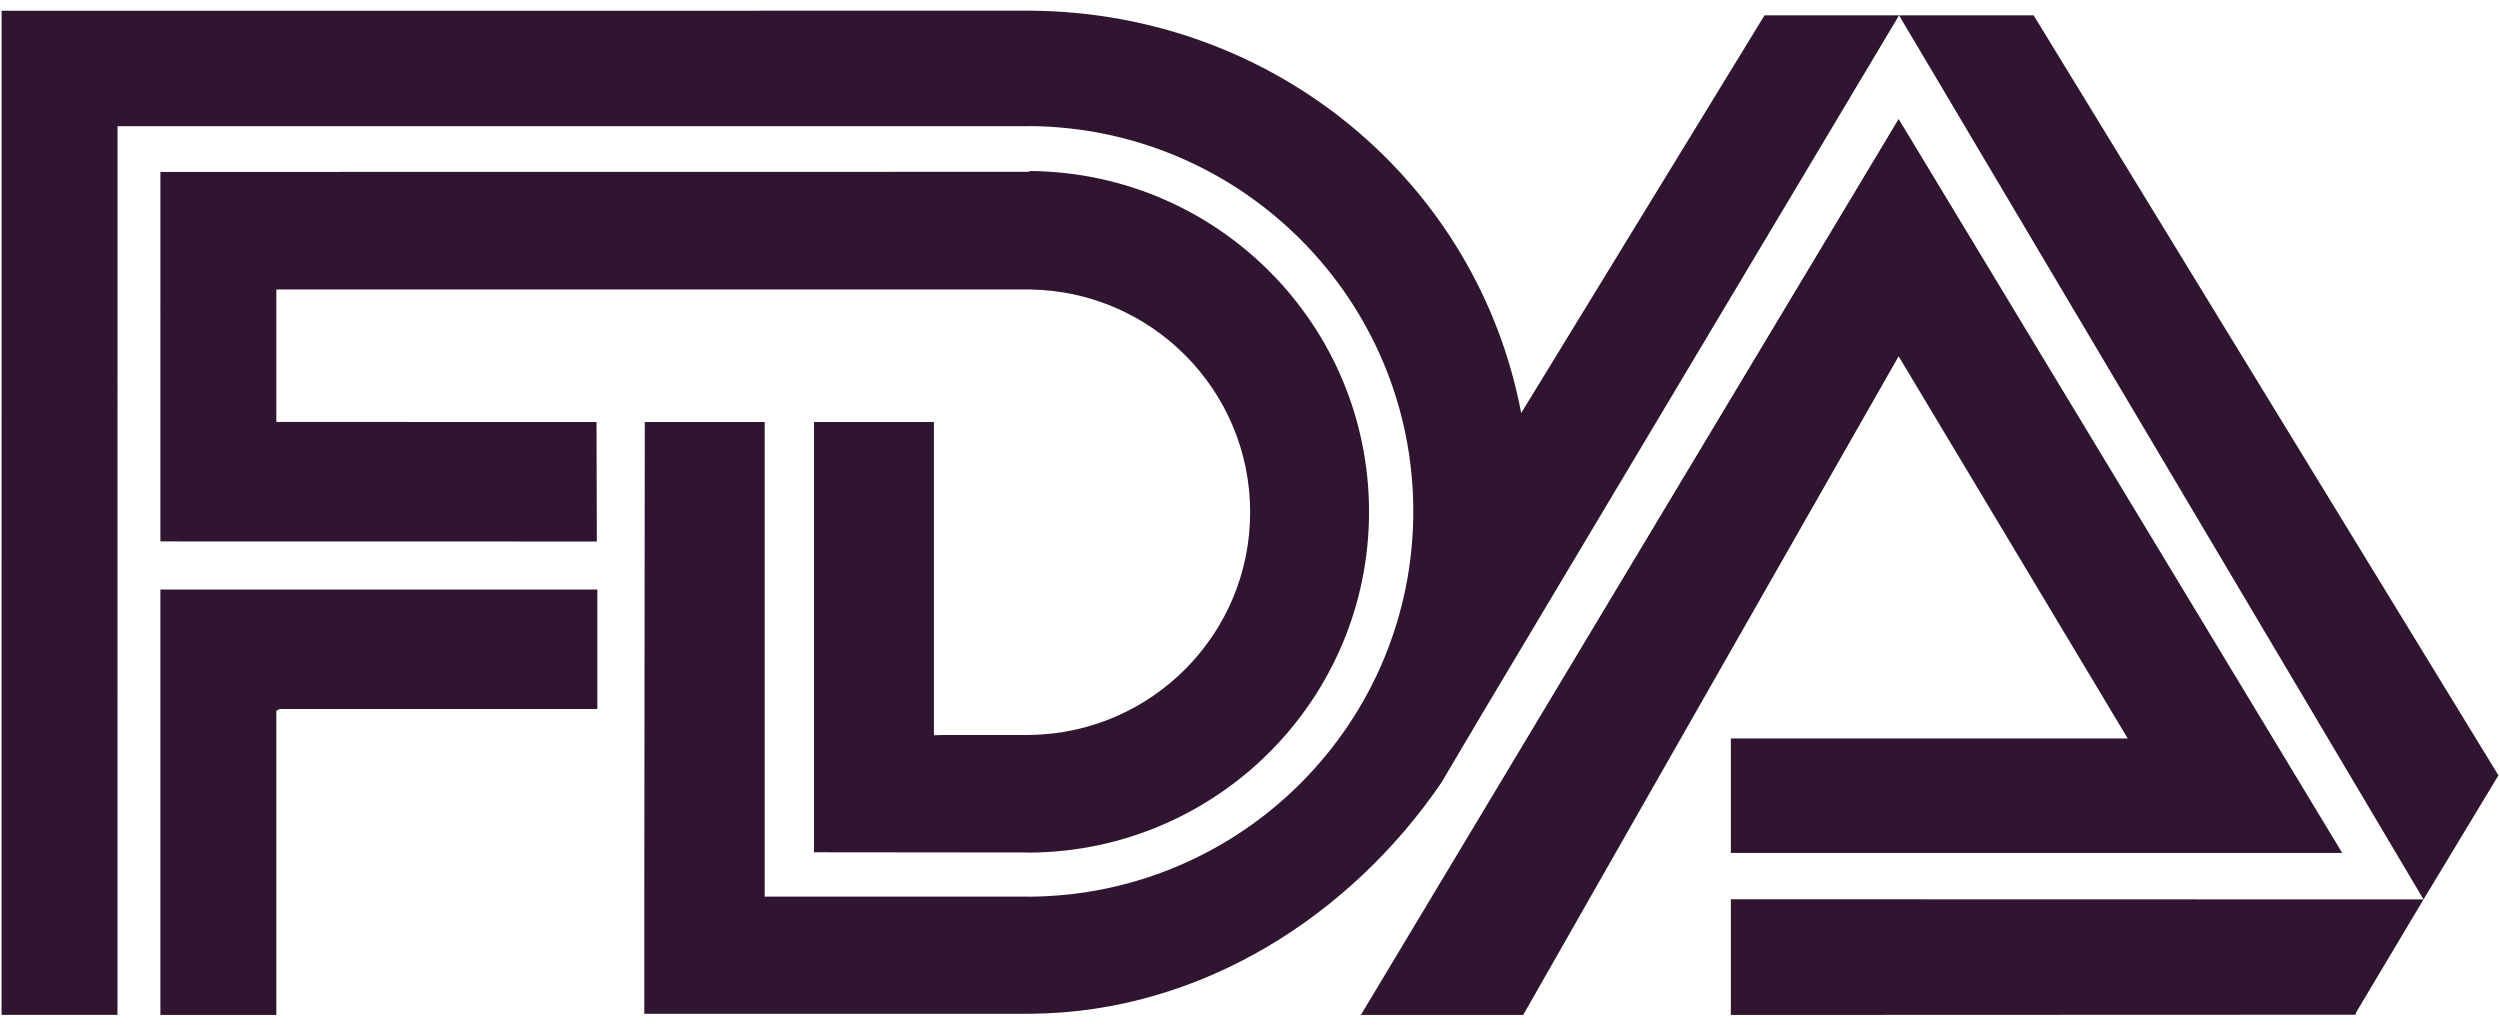 <svg xmlns="http://www.w3.org/2000/svg" width="117" height="48" viewBox="0 0 117 48" fill="none"><path fill-rule="evenodd" clip-rule="evenodd" d="M13.089 33.182H27.956V27.59H7.719L7.506 27.589V47.498H12.932V33.265L13.089 33.182Z" fill="#2F1530"></path><path fill-rule="evenodd" clip-rule="evenodd" d="M7.507 8.046L48.133 8.041L48.22 8.003C56.989 8.085 64.071 15.195 64.071 23.954C64.071 32.725 56.967 39.843 48.175 39.903L48.035 39.897L38.096 39.887V19.75H43.707V34.41L44.175 34.397H48.046L48.262 34.395C53.94 34.28 58.507 29.658 58.507 23.973C58.507 18.257 53.894 13.616 48.175 13.547H13.068L12.933 13.55V19.637L12.937 19.746L27.917 19.751L27.932 25.343L7.567 25.339L7.506 25.336L7.507 8.046ZM88.876 0.719L113.421 42.093L116.927 36.287L95.175 0.719H88.876ZM63.689 47.5L88.856 5.569L109.616 39.918H81.004V34.56H99.578L88.856 16.674L71.285 47.5H63.689Z" fill="#2F1530"></path><path fill-rule="evenodd" clip-rule="evenodd" d="M113.421 42.093L81.004 42.085V47.5L110.234 47.489L110.278 47.361L113.421 42.093ZM30.153 41.917L30.176 19.749H35.787V41.917L35.785 41.961H48.047L48.176 41.965C58.11 41.895 66.142 33.849 66.142 23.932C66.142 14.033 58.133 5.995 48.22 5.901L48.047 5.906L5.501 5.905L5.499 47.497H0.073L0.075 0.503L48.047 0.5H48.264C59.673 0.603 69.144 8.529 71.192 19.331L82.579 0.719H88.876L69.348 33.43L67.454 36.632C63.253 42.787 56.28 47.371 48.264 47.444L48.047 47.445H30.153V41.917Z" fill="#2F1530"></path></svg>